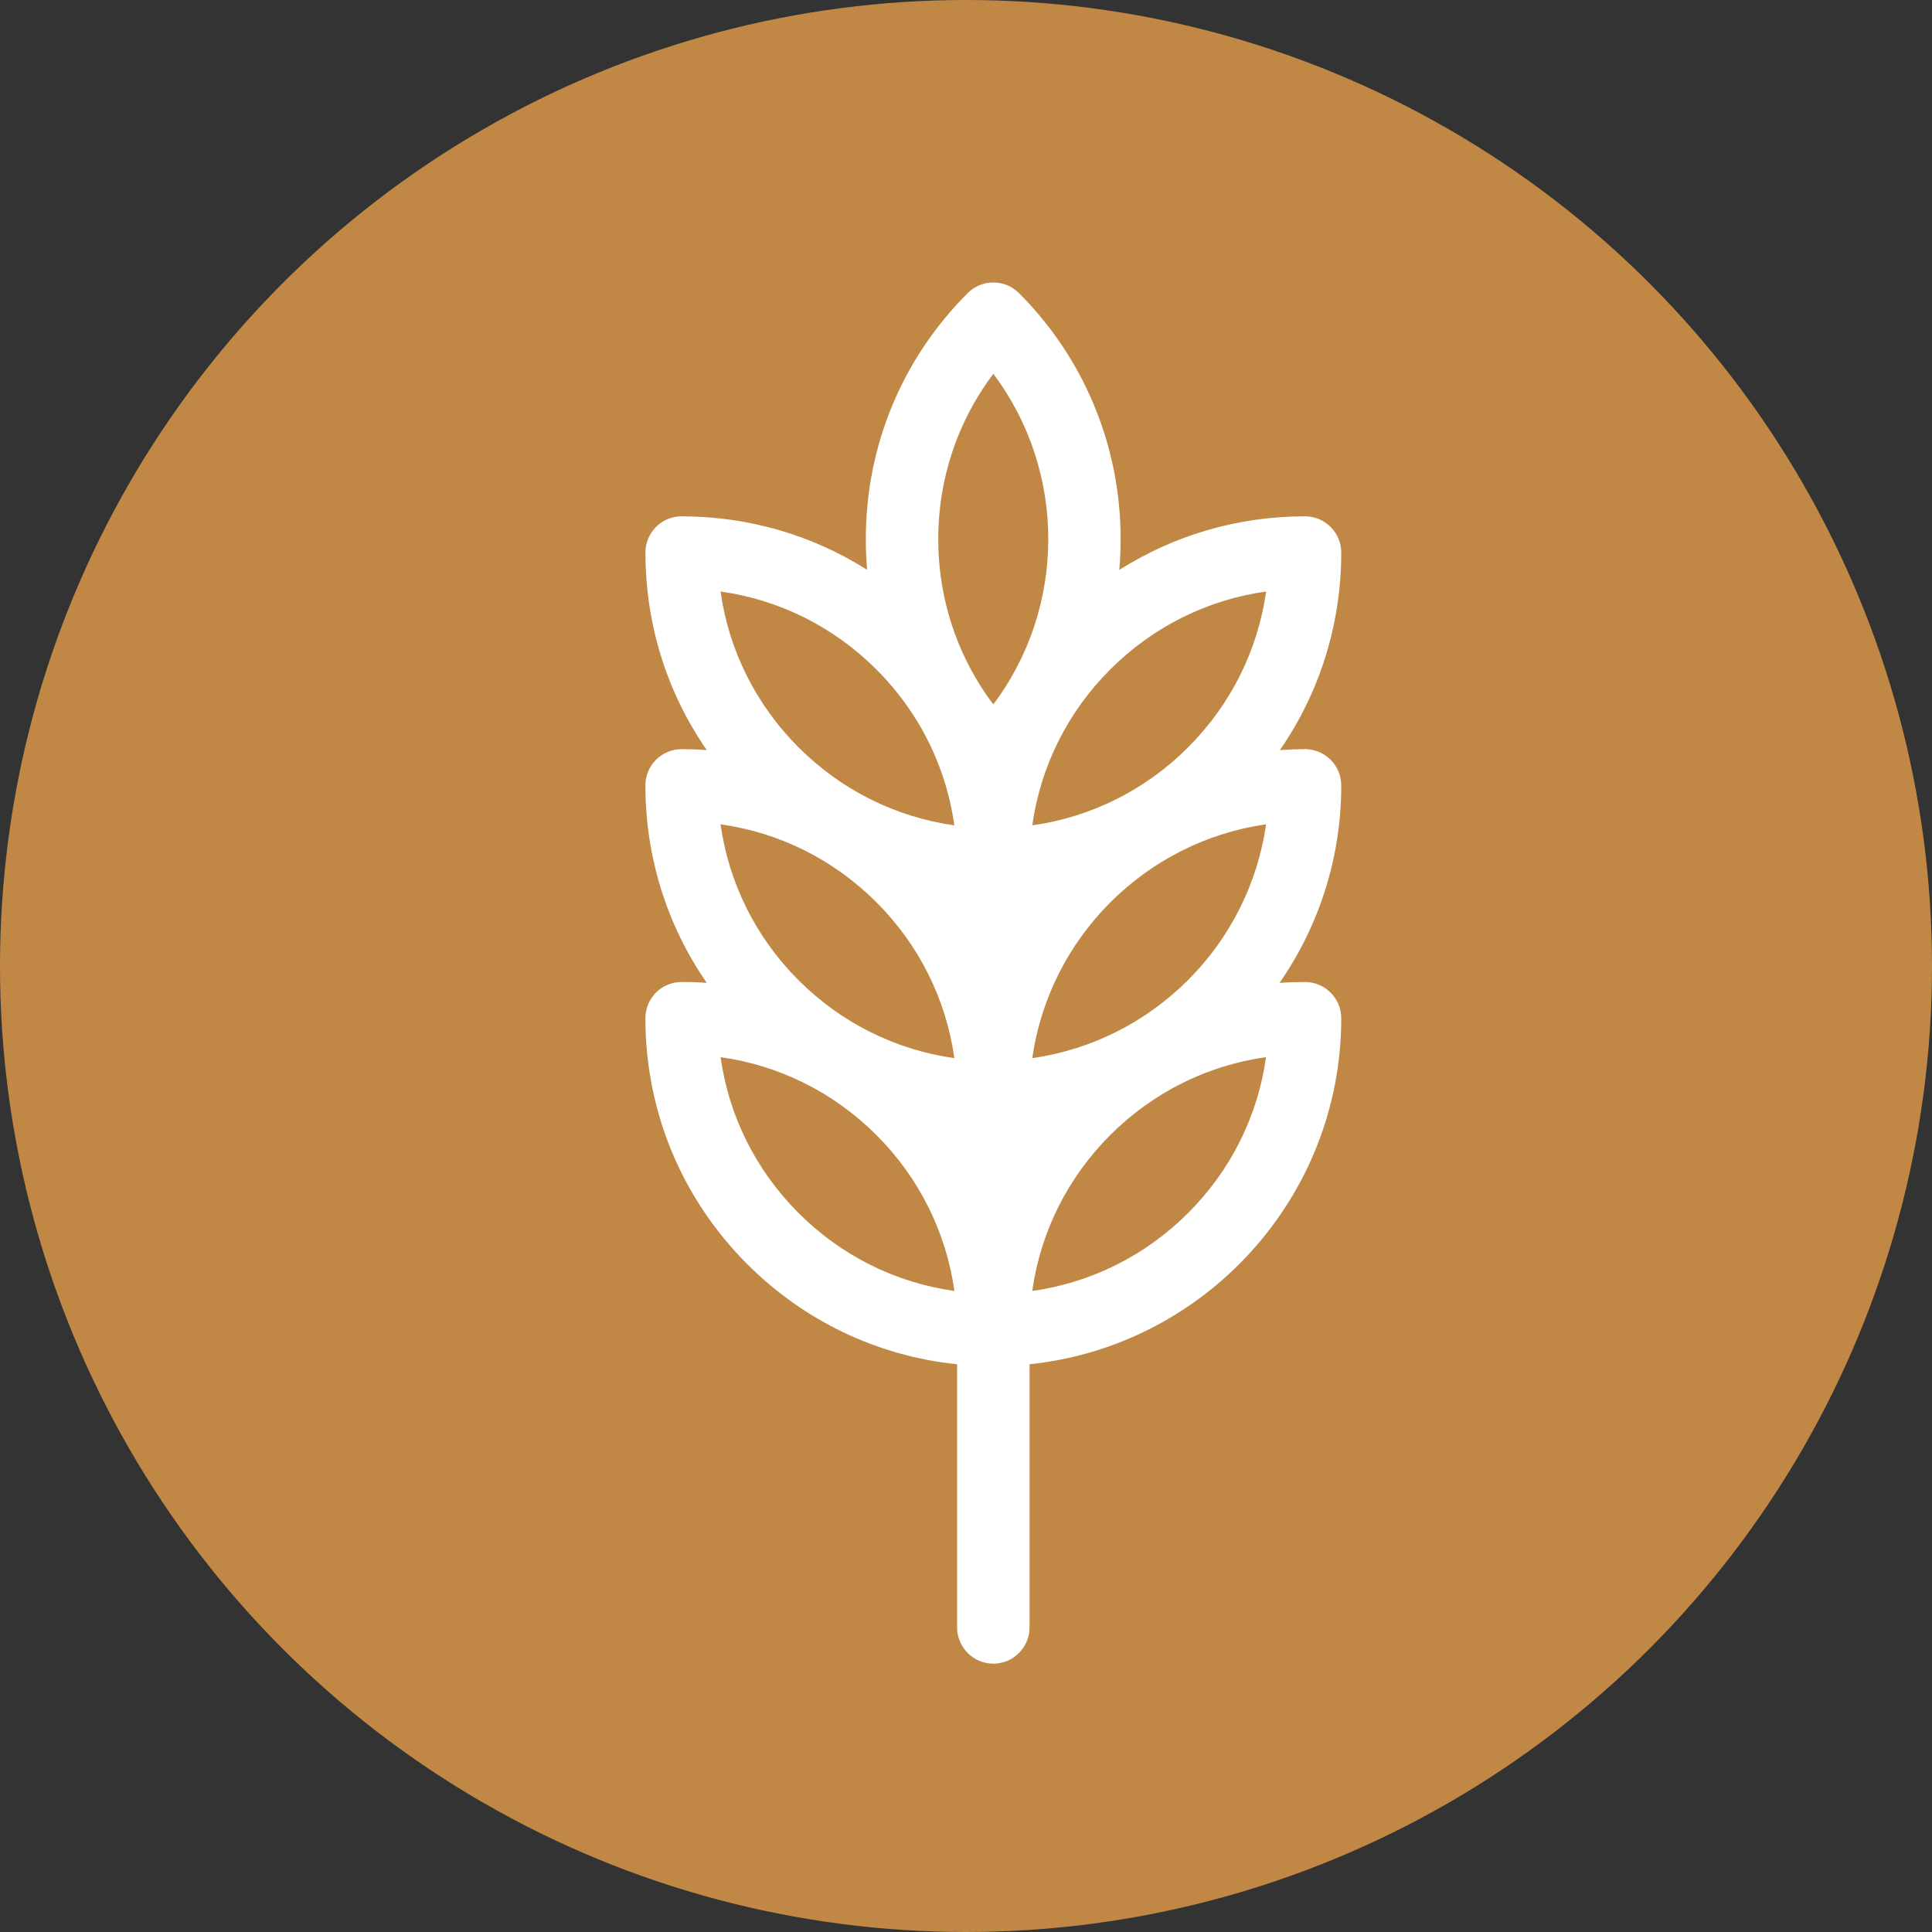 <?xml version="1.0" encoding="UTF-8"?>
<svg xmlns="http://www.w3.org/2000/svg" xmlns:xlink="http://www.w3.org/1999/xlink" width="25px" height="25px" viewBox="0 0 25 25" version="1.1">
  <rect x="0" y="0" width="25" height="25" fill="#333333" stroke="none"/>
  <!-- Generator: Sketch 63.1 (92452) - https://sketch.com -->
  <title>Icons / Gluten</title>
  <desc>Created with Sketch.</desc>
  <g id="Symbols" stroke="none" stroke-width="1" fill="none" fill-rule="evenodd">
    <g id="Icons-/-Gluten">
      <g>
        <circle id="Oval" fill="#C18845" cx="12.5" cy="12.5" r="12.5"></circle>
        <g id="wheat-" transform="translate(12.5, 12) scale(-1, 1) rotate(-45) translate(-12.5, -12) translate(5, 5)" fill="#FFFFFF" fill-rule="nonzero">
          <path d="M11.676,4.633 C11.777,4.548 11.875,4.459 11.969,4.364 C12.82,3.514 13.288,2.383 13.288,1.181 C13.288,0.922 13.078,0.712 12.819,0.712 C11.435,0.712 10.194,1.34 9.368,2.327 C9.183,1.504 8.77,0.748 8.159,0.137 C8.071,0.049 7.952,-1.70778947e-11 7.827,-1.70778947e-11 C7.703,-1.70778947e-11 7.584,0.049 7.496,0.137 C6.841,0.792 6.413,1.614 6.25,2.506 C6.18,2.425 6.106,2.345 6.029,2.267 C5.941,2.18 5.821,2.13 5.697,2.13 C5.573,2.13 5.453,2.18 5.365,2.268 C4.695,2.938 4.281,3.77 4.123,4.639 C4.051,4.556 3.976,4.476 3.898,4.398 C3.715,4.215 3.418,4.215 3.235,4.398 C1.592,6.041 1.487,8.649 2.921,10.416 L0.513,12.824 C0.33,13.007 0.33,13.304 0.513,13.487 C0.605,13.578 0.724,13.624 0.844,13.624 C0.964,13.624 1.084,13.578 1.176,13.487 L3.584,11.079 C4.383,11.729 5.374,12.083 6.419,12.083 C7.621,12.083 8.752,11.615 9.602,10.765 C9.69,10.677 9.74,10.557 9.74,10.433 C9.74,10.309 9.69,10.189 9.602,10.102 C9.525,10.024 9.446,9.95 9.364,9.88 C10.256,9.717 11.078,9.289 11.733,8.634 C11.82,8.547 11.87,8.427 11.87,8.303 C11.87,8.179 11.82,8.059 11.733,7.972 C11.655,7.894 11.576,7.82 11.494,7.75 C12.384,7.588 13.202,7.162 13.856,6.51 C13.902,6.467 13.939,6.413 13.964,6.352 C14.037,6.177 13.997,5.975 13.863,5.841 C13.252,5.231 12.498,4.818 11.676,4.633 Z M12.315,1.685 C12.208,2.446 11.859,3.149 11.306,3.702 C10.825,4.183 10.229,4.51 9.581,4.657 C9.58,4.657 9.579,4.657 9.579,4.657 C9.483,4.679 9.387,4.697 9.29,4.71 C9.512,3.147 10.752,1.907 12.315,1.685 Z M7.827,1.181 C8.29,1.795 8.54,2.539 8.54,3.321 C8.54,4.103 8.29,4.846 7.827,5.46 C7.365,4.847 7.115,4.103 7.115,3.321 C7.115,2.539 7.365,1.795 7.827,1.181 Z M5.697,3.312 C6.645,4.574 6.645,6.328 5.697,7.59 C4.749,6.328 4.749,4.574 5.697,3.312 Z M3.567,5.442 C4.029,6.055 4.28,6.799 4.28,7.581 C4.28,8.363 4.029,9.107 3.567,9.721 C3.104,9.107 2.854,8.363 2.854,7.581 C2.854,6.799 3.104,6.055 3.567,5.442 Z M6.419,11.146 C6.419,11.146 6.419,11.146 6.419,11.146 C5.637,11.146 4.893,10.896 4.279,10.433 C4.893,9.971 5.637,9.72 6.419,9.72 C7.201,9.72 7.945,9.971 8.558,10.433 C7.945,10.896 7.201,11.146 6.419,11.146 L6.419,11.146 Z M8.549,9.016 C7.767,9.016 7.023,8.765 6.41,8.303 C7.023,7.841 7.767,7.59 8.549,7.59 C9.331,7.59 10.075,7.84 10.689,8.303 C10.075,8.765 9.331,9.016 8.549,9.016 Z M10.679,6.885 C9.897,6.885 9.153,6.635 8.54,6.173 C8.922,5.885 9.354,5.68 9.814,5.565 C9.822,5.564 9.829,5.562 9.836,5.56 C10.109,5.494 10.391,5.46 10.679,5.46 C11.461,5.46 12.205,5.71 12.819,6.173 C12.205,6.635 11.461,6.885 10.679,6.885 Z" id="Shape"></path>
        </g>
      </g>
    </g>
  </g>
</svg>
